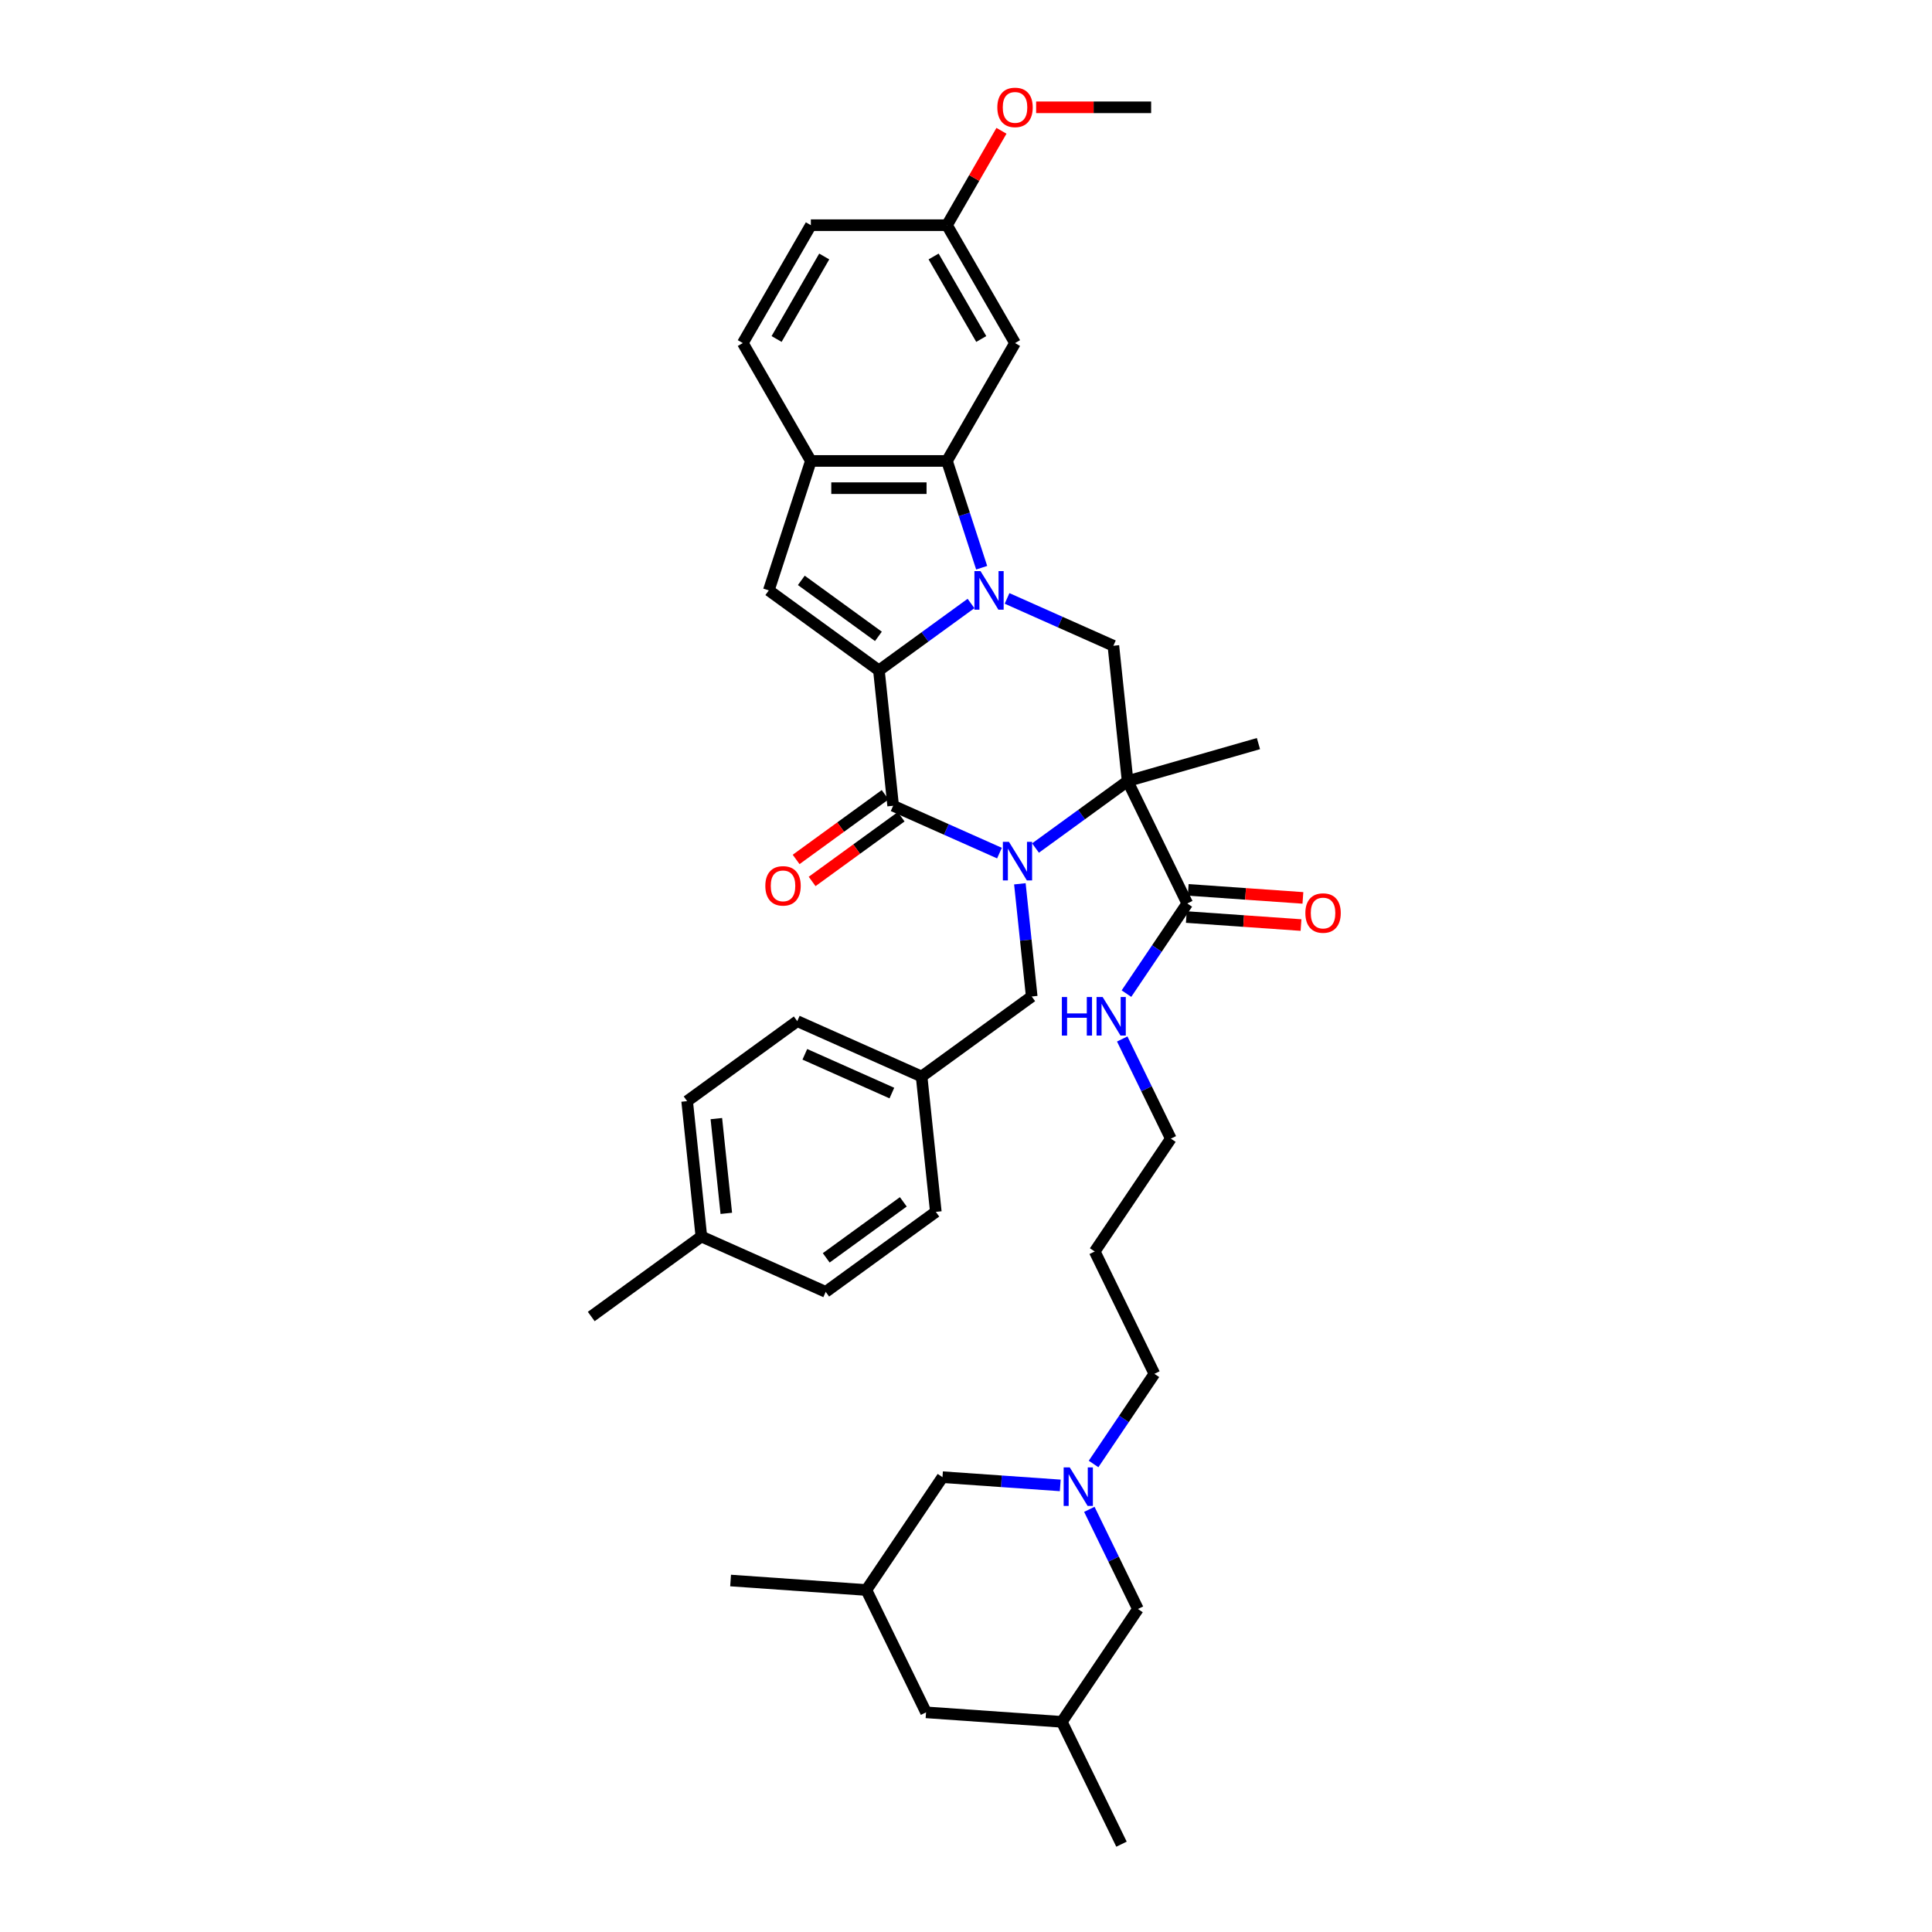 <?xml version='1.0' encoding='iso-8859-1'?>
<svg version='1.1' baseProfile='full'
              xmlns='http://www.w3.org/2000/svg'
                      xmlns:rdkit='http://www.rdkit.org/xml'
                      xmlns:xlink='http://www.w3.org/1999/xlink'
                  xml:space='preserve'
width='1000px' height='1000px' viewBox='0 0 1000 1000'>
<!-- END OF HEADER -->
<rect style='opacity:1.0;fill:#FFFFFF;stroke:none' width='1000' height='1000' x='0' y='0'> </rect>
<path class='bond-1' d='M 502.595,312.363 L 478.761,329.68' style='fill:none;fill-rule:evenodd;stroke:#0000FF;stroke-width:6px;stroke-linecap:butt;stroke-linejoin:miter;stroke-opacity:1' />
<path class='bond-1' d='M 478.761,329.68 L 454.926,346.997' style='fill:none;fill-rule:evenodd;stroke:#000000;stroke-width:6px;stroke-linecap:butt;stroke-linejoin:miter;stroke-opacity:1' />
<path class='bond-4' d='M 508.109,293.849 L 499.131,266.216' style='fill:none;fill-rule:evenodd;stroke:#0000FF;stroke-width:6px;stroke-linecap:butt;stroke-linejoin:miter;stroke-opacity:1' />
<path class='bond-4' d='M 499.131,266.216 L 490.152,238.583' style='fill:none;fill-rule:evenodd;stroke:#000000;stroke-width:6px;stroke-linecap:butt;stroke-linejoin:miter;stroke-opacity:1' />
<path class='bond-6' d='M 521.251,309.739 L 548.767,321.991' style='fill:none;fill-rule:evenodd;stroke:#0000FF;stroke-width:6px;stroke-linecap:butt;stroke-linejoin:miter;stroke-opacity:1' />
<path class='bond-6' d='M 548.767,321.991 L 576.284,334.242' style='fill:none;fill-rule:evenodd;stroke:#000000;stroke-width:6px;stroke-linecap:butt;stroke-linejoin:miter;stroke-opacity:1' />
<path class='bond-0' d='M 535.979,438.941 L 559.814,421.624' style='fill:none;fill-rule:evenodd;stroke:#0000FF;stroke-width:6px;stroke-linecap:butt;stroke-linejoin:miter;stroke-opacity:1' />
<path class='bond-0' d='M 559.814,421.624 L 583.648,404.308' style='fill:none;fill-rule:evenodd;stroke:#000000;stroke-width:6px;stroke-linecap:butt;stroke-linejoin:miter;stroke-opacity:1' />
<path class='bond-10' d='M 527.885,457.456 L 530.95,486.62' style='fill:none;fill-rule:evenodd;stroke:#0000FF;stroke-width:6px;stroke-linecap:butt;stroke-linejoin:miter;stroke-opacity:1' />
<path class='bond-10' d='M 530.95,486.62 L 534.016,515.784' style='fill:none;fill-rule:evenodd;stroke:#000000;stroke-width:6px;stroke-linecap:butt;stroke-linejoin:miter;stroke-opacity:1' />
<path class='bond-39' d='M 517.324,441.565 L 489.807,429.314' style='fill:none;fill-rule:evenodd;stroke:#0000FF;stroke-width:6px;stroke-linecap:butt;stroke-linejoin:miter;stroke-opacity:1' />
<path class='bond-39' d='M 489.807,429.314 L 462.29,417.063' style='fill:none;fill-rule:evenodd;stroke:#000000;stroke-width:6px;stroke-linecap:butt;stroke-linejoin:miter;stroke-opacity:1' />
<path class='bond-3' d='M 454.926,346.997 L 462.29,417.063' style='fill:none;fill-rule:evenodd;stroke:#000000;stroke-width:6px;stroke-linecap:butt;stroke-linejoin:miter;stroke-opacity:1' />
<path class='bond-5' d='M 454.926,346.997 L 397.929,305.586' style='fill:none;fill-rule:evenodd;stroke:#000000;stroke-width:6px;stroke-linecap:butt;stroke-linejoin:miter;stroke-opacity:1' />
<path class='bond-5' d='M 454.659,329.386 L 414.761,300.399' style='fill:none;fill-rule:evenodd;stroke:#000000;stroke-width:6px;stroke-linecap:butt;stroke-linejoin:miter;stroke-opacity:1' />
<path class='bond-2' d='M 583.648,404.308 L 576.284,334.242' style='fill:none;fill-rule:evenodd;stroke:#000000;stroke-width:6px;stroke-linecap:butt;stroke-linejoin:miter;stroke-opacity:1' />
<path class='bond-8' d='M 583.648,404.308 L 614.532,467.629' style='fill:none;fill-rule:evenodd;stroke:#000000;stroke-width:6px;stroke-linecap:butt;stroke-linejoin:miter;stroke-opacity:1' />
<path class='bond-18' d='M 583.648,404.308 L 651.371,384.889' style='fill:none;fill-rule:evenodd;stroke:#000000;stroke-width:6px;stroke-linecap:butt;stroke-linejoin:miter;stroke-opacity:1' />
<path class='bond-12' d='M 458.149,411.363 L 435.111,428.102' style='fill:none;fill-rule:evenodd;stroke:#000000;stroke-width:6px;stroke-linecap:butt;stroke-linejoin:miter;stroke-opacity:1' />
<path class='bond-12' d='M 435.111,428.102 L 412.073,444.84' style='fill:none;fill-rule:evenodd;stroke:#FF0000;stroke-width:6px;stroke-linecap:butt;stroke-linejoin:miter;stroke-opacity:1' />
<path class='bond-12' d='M 466.432,422.763 L 443.393,439.501' style='fill:none;fill-rule:evenodd;stroke:#000000;stroke-width:6px;stroke-linecap:butt;stroke-linejoin:miter;stroke-opacity:1' />
<path class='bond-12' d='M 443.393,439.501 L 420.355,456.239' style='fill:none;fill-rule:evenodd;stroke:#FF0000;stroke-width:6px;stroke-linecap:butt;stroke-linejoin:miter;stroke-opacity:1' />
<path class='bond-7' d='M 490.152,238.583 L 419.7,238.583' style='fill:none;fill-rule:evenodd;stroke:#000000;stroke-width:6px;stroke-linecap:butt;stroke-linejoin:miter;stroke-opacity:1' />
<path class='bond-7' d='M 479.584,252.673 L 430.268,252.673' style='fill:none;fill-rule:evenodd;stroke:#000000;stroke-width:6px;stroke-linecap:butt;stroke-linejoin:miter;stroke-opacity:1' />
<path class='bond-11' d='M 490.152,238.583 L 525.378,177.57' style='fill:none;fill-rule:evenodd;stroke:#000000;stroke-width:6px;stroke-linecap:butt;stroke-linejoin:miter;stroke-opacity:1' />
<path class='bond-38' d='M 397.929,305.586 L 419.7,238.583' style='fill:none;fill-rule:evenodd;stroke:#000000;stroke-width:6px;stroke-linecap:butt;stroke-linejoin:miter;stroke-opacity:1' />
<path class='bond-14' d='M 419.7,238.583 L 384.474,177.57' style='fill:none;fill-rule:evenodd;stroke:#000000;stroke-width:6px;stroke-linecap:butt;stroke-linejoin:miter;stroke-opacity:1' />
<path class='bond-13' d='M 614.041,474.657 L 643.721,476.733' style='fill:none;fill-rule:evenodd;stroke:#000000;stroke-width:6px;stroke-linecap:butt;stroke-linejoin:miter;stroke-opacity:1' />
<path class='bond-13' d='M 643.721,476.733 L 673.401,478.808' style='fill:none;fill-rule:evenodd;stroke:#FF0000;stroke-width:6px;stroke-linecap:butt;stroke-linejoin:miter;stroke-opacity:1' />
<path class='bond-13' d='M 615.024,460.601 L 644.704,462.677' style='fill:none;fill-rule:evenodd;stroke:#000000;stroke-width:6px;stroke-linecap:butt;stroke-linejoin:miter;stroke-opacity:1' />
<path class='bond-13' d='M 644.704,462.677 L 674.384,464.752' style='fill:none;fill-rule:evenodd;stroke:#FF0000;stroke-width:6px;stroke-linecap:butt;stroke-linejoin:miter;stroke-opacity:1' />
<path class='bond-17' d='M 614.532,467.629 L 598.793,490.964' style='fill:none;fill-rule:evenodd;stroke:#000000;stroke-width:6px;stroke-linecap:butt;stroke-linejoin:miter;stroke-opacity:1' />
<path class='bond-17' d='M 598.793,490.964 L 583.053,514.299' style='fill:none;fill-rule:evenodd;stroke:#0000FF;stroke-width:6px;stroke-linecap:butt;stroke-linejoin:miter;stroke-opacity:1' />
<path class='bond-9' d='M 566.029,757.757 L 581.768,734.422' style='fill:none;fill-rule:evenodd;stroke:#0000FF;stroke-width:6px;stroke-linecap:butt;stroke-linejoin:miter;stroke-opacity:1' />
<path class='bond-9' d='M 581.768,734.422 L 597.508,711.087' style='fill:none;fill-rule:evenodd;stroke:#000000;stroke-width:6px;stroke-linecap:butt;stroke-linejoin:miter;stroke-opacity:1' />
<path class='bond-15' d='M 548.784,768.842 L 518.308,766.711' style='fill:none;fill-rule:evenodd;stroke:#0000FF;stroke-width:6px;stroke-linecap:butt;stroke-linejoin:miter;stroke-opacity:1' />
<path class='bond-15' d='M 518.308,766.711 L 487.832,764.58' style='fill:none;fill-rule:evenodd;stroke:#000000;stroke-width:6px;stroke-linecap:butt;stroke-linejoin:miter;stroke-opacity:1' />
<path class='bond-16' d='M 563.837,781.232 L 576.416,807.024' style='fill:none;fill-rule:evenodd;stroke:#0000FF;stroke-width:6px;stroke-linecap:butt;stroke-linejoin:miter;stroke-opacity:1' />
<path class='bond-16' d='M 576.416,807.024 L 588.996,832.816' style='fill:none;fill-rule:evenodd;stroke:#000000;stroke-width:6px;stroke-linecap:butt;stroke-linejoin:miter;stroke-opacity:1' />
<path class='bond-22' d='M 534.016,515.784 L 477.019,557.195' style='fill:none;fill-rule:evenodd;stroke:#000000;stroke-width:6px;stroke-linecap:butt;stroke-linejoin:miter;stroke-opacity:1' />
<path class='bond-19' d='M 525.378,177.57 L 490.152,116.556' style='fill:none;fill-rule:evenodd;stroke:#000000;stroke-width:6px;stroke-linecap:butt;stroke-linejoin:miter;stroke-opacity:1' />
<path class='bond-19' d='M 507.892,175.463 L 483.233,132.754' style='fill:none;fill-rule:evenodd;stroke:#000000;stroke-width:6px;stroke-linecap:butt;stroke-linejoin:miter;stroke-opacity:1' />
<path class='bond-40' d='M 384.474,177.57 L 419.7,116.556' style='fill:none;fill-rule:evenodd;stroke:#000000;stroke-width:6px;stroke-linecap:butt;stroke-linejoin:miter;stroke-opacity:1' />
<path class='bond-40' d='M 401.961,175.463 L 426.619,132.754' style='fill:none;fill-rule:evenodd;stroke:#000000;stroke-width:6px;stroke-linecap:butt;stroke-linejoin:miter;stroke-opacity:1' />
<path class='bond-21' d='M 487.832,764.58 L 448.435,822.987' style='fill:none;fill-rule:evenodd;stroke:#000000;stroke-width:6px;stroke-linecap:butt;stroke-linejoin:miter;stroke-opacity:1' />
<path class='bond-20' d='M 588.996,832.816 L 549.6,891.224' style='fill:none;fill-rule:evenodd;stroke:#000000;stroke-width:6px;stroke-linecap:butt;stroke-linejoin:miter;stroke-opacity:1' />
<path class='bond-33' d='M 580.861,537.774 L 593.441,563.566' style='fill:none;fill-rule:evenodd;stroke:#0000FF;stroke-width:6px;stroke-linecap:butt;stroke-linejoin:miter;stroke-opacity:1' />
<path class='bond-33' d='M 593.441,563.566 L 606.02,589.358' style='fill:none;fill-rule:evenodd;stroke:#000000;stroke-width:6px;stroke-linecap:butt;stroke-linejoin:miter;stroke-opacity:1' />
<path class='bond-24' d='M 490.152,116.556 L 419.7,116.556' style='fill:none;fill-rule:evenodd;stroke:#000000;stroke-width:6px;stroke-linecap:butt;stroke-linejoin:miter;stroke-opacity:1' />
<path class='bond-32' d='M 490.152,116.556 L 504.255,92.13' style='fill:none;fill-rule:evenodd;stroke:#000000;stroke-width:6px;stroke-linecap:butt;stroke-linejoin:miter;stroke-opacity:1' />
<path class='bond-32' d='M 504.255,92.13 L 518.358,67.703' style='fill:none;fill-rule:evenodd;stroke:#FF0000;stroke-width:6px;stroke-linecap:butt;stroke-linejoin:miter;stroke-opacity:1' />
<path class='bond-23' d='M 549.6,891.224 L 479.32,886.309' style='fill:none;fill-rule:evenodd;stroke:#000000;stroke-width:6px;stroke-linecap:butt;stroke-linejoin:miter;stroke-opacity:1' />
<path class='bond-35' d='M 549.6,891.224 L 580.484,954.545' style='fill:none;fill-rule:evenodd;stroke:#000000;stroke-width:6px;stroke-linecap:butt;stroke-linejoin:miter;stroke-opacity:1' />
<path class='bond-34' d='M 448.435,822.987 L 378.155,818.073' style='fill:none;fill-rule:evenodd;stroke:#000000;stroke-width:6px;stroke-linecap:butt;stroke-linejoin:miter;stroke-opacity:1' />
<path class='bond-42' d='M 448.435,822.987 L 479.32,886.309' style='fill:none;fill-rule:evenodd;stroke:#000000;stroke-width:6px;stroke-linecap:butt;stroke-linejoin:miter;stroke-opacity:1' />
<path class='bond-27' d='M 477.019,557.195 L 484.383,627.261' style='fill:none;fill-rule:evenodd;stroke:#000000;stroke-width:6px;stroke-linecap:butt;stroke-linejoin:miter;stroke-opacity:1' />
<path class='bond-28' d='M 477.019,557.195 L 412.658,528.539' style='fill:none;fill-rule:evenodd;stroke:#000000;stroke-width:6px;stroke-linecap:butt;stroke-linejoin:miter;stroke-opacity:1' />
<path class='bond-28' d='M 461.634,565.769 L 416.581,545.71' style='fill:none;fill-rule:evenodd;stroke:#000000;stroke-width:6px;stroke-linecap:butt;stroke-linejoin:miter;stroke-opacity:1' />
<path class='bond-25' d='M 597.508,711.087 L 566.624,647.766' style='fill:none;fill-rule:evenodd;stroke:#000000;stroke-width:6px;stroke-linecap:butt;stroke-linejoin:miter;stroke-opacity:1' />
<path class='bond-26' d='M 363.025,640.016 L 355.661,569.95' style='fill:none;fill-rule:evenodd;stroke:#000000;stroke-width:6px;stroke-linecap:butt;stroke-linejoin:miter;stroke-opacity:1' />
<path class='bond-26' d='M 375.934,628.033 L 370.779,578.987' style='fill:none;fill-rule:evenodd;stroke:#000000;stroke-width:6px;stroke-linecap:butt;stroke-linejoin:miter;stroke-opacity:1' />
<path class='bond-36' d='M 363.025,640.016 L 306.029,681.427' style='fill:none;fill-rule:evenodd;stroke:#000000;stroke-width:6px;stroke-linecap:butt;stroke-linejoin:miter;stroke-opacity:1' />
<path class='bond-41' d='M 363.025,640.016 L 427.386,668.671' style='fill:none;fill-rule:evenodd;stroke:#000000;stroke-width:6px;stroke-linecap:butt;stroke-linejoin:miter;stroke-opacity:1' />
<path class='bond-29' d='M 484.383,627.261 L 427.386,668.671' style='fill:none;fill-rule:evenodd;stroke:#000000;stroke-width:6px;stroke-linecap:butt;stroke-linejoin:miter;stroke-opacity:1' />
<path class='bond-29' d='M 467.552,622.073 L 427.654,651.06' style='fill:none;fill-rule:evenodd;stroke:#000000;stroke-width:6px;stroke-linecap:butt;stroke-linejoin:miter;stroke-opacity:1' />
<path class='bond-30' d='M 412.658,528.539 L 355.661,569.95' style='fill:none;fill-rule:evenodd;stroke:#000000;stroke-width:6px;stroke-linecap:butt;stroke-linejoin:miter;stroke-opacity:1' />
<path class='bond-31' d='M 566.624,647.766 L 606.02,589.358' style='fill:none;fill-rule:evenodd;stroke:#000000;stroke-width:6px;stroke-linecap:butt;stroke-linejoin:miter;stroke-opacity:1' />
<path class='bond-37' d='M 536.298,55.543 L 566.064,55.543' style='fill:none;fill-rule:evenodd;stroke:#FF0000;stroke-width:6px;stroke-linecap:butt;stroke-linejoin:miter;stroke-opacity:1' />
<path class='bond-37' d='M 566.064,55.543 L 595.83,55.543' style='fill:none;fill-rule:evenodd;stroke:#000000;stroke-width:6px;stroke-linecap:butt;stroke-linejoin:miter;stroke-opacity:1' />
<path  class='atom-0' d='M 507.513 295.61
L 514.051 306.178
Q 514.699 307.221, 515.742 309.109
Q 516.784 310.997, 516.841 311.11
L 516.841 295.61
L 519.49 295.61
L 519.49 315.562
L 516.756 315.562
L 509.739 304.008
Q 508.922 302.656, 508.048 301.106
Q 507.203 299.556, 506.949 299.077
L 506.949 315.562
L 504.357 315.562
L 504.357 295.61
L 507.513 295.61
' fill='#0000FF'/>
<path  class='atom-1' d='M 522.241 435.742
L 528.779 446.31
Q 529.427 447.353, 530.47 449.241
Q 531.513 451.129, 531.569 451.242
L 531.569 435.742
L 534.218 435.742
L 534.218 455.694
L 531.485 455.694
L 524.467 444.14
Q 523.65 442.787, 522.777 441.238
Q 521.931 439.688, 521.678 439.209
L 521.678 455.694
L 519.085 455.694
L 519.085 435.742
L 522.241 435.742
' fill='#0000FF'/>
<path  class='atom-10' d='M 553.702 759.519
L 560.24 770.087
Q 560.888 771.129, 561.93 773.017
Q 562.973 774.905, 563.029 775.018
L 563.029 759.519
L 565.678 759.519
L 565.678 779.471
L 562.945 779.471
L 555.928 767.917
Q 555.111 766.564, 554.237 765.014
Q 553.392 763.464, 553.138 762.985
L 553.138 779.471
L 550.545 779.471
L 550.545 759.519
L 553.702 759.519
' fill='#0000FF'/>
<path  class='atom-13' d='M 396.135 458.53
Q 396.135 453.739, 398.502 451.062
Q 400.869 448.385, 405.294 448.385
Q 409.718 448.385, 412.085 451.062
Q 414.452 453.739, 414.452 458.53
Q 414.452 463.377, 412.057 466.139
Q 409.662 468.872, 405.294 468.872
Q 400.898 468.872, 398.502 466.139
Q 396.135 463.405, 396.135 458.53
M 405.294 466.618
Q 408.337 466.618, 409.972 464.589
Q 411.634 462.532, 411.634 458.53
Q 411.634 454.613, 409.972 452.64
Q 408.337 450.639, 405.294 450.639
Q 402.25 450.639, 400.588 452.612
Q 398.953 454.585, 398.953 458.53
Q 398.953 462.56, 400.588 464.589
Q 402.25 466.618, 405.294 466.618
' fill='#FF0000'/>
<path  class='atom-14' d='M 675.654 472.6
Q 675.654 467.81, 678.021 465.132
Q 680.388 462.455, 684.813 462.455
Q 689.237 462.455, 691.604 465.132
Q 693.971 467.81, 693.971 472.6
Q 693.971 477.447, 691.576 480.209
Q 689.181 482.943, 684.813 482.943
Q 680.416 482.943, 678.021 480.209
Q 675.654 477.476, 675.654 472.6
M 684.813 480.688
Q 687.856 480.688, 689.491 478.659
Q 691.153 476.602, 691.153 472.6
Q 691.153 468.683, 689.491 466.71
Q 687.856 464.71, 684.813 464.71
Q 681.769 464.71, 680.106 466.682
Q 678.472 468.655, 678.472 472.6
Q 678.472 476.63, 680.106 478.659
Q 681.769 480.688, 684.813 480.688
' fill='#FF0000'/>
<path  class='atom-18' d='M 549.618 516.061
L 552.324 516.061
L 552.324 524.543
L 562.525 524.543
L 562.525 516.061
L 565.231 516.061
L 565.231 536.013
L 562.525 536.013
L 562.525 526.798
L 552.324 526.798
L 552.324 536.013
L 549.618 536.013
L 549.618 516.061
' fill='#0000FF'/>
<path  class='atom-18' d='M 570.726 516.061
L 577.264 526.628
Q 577.912 527.671, 578.955 529.559
Q 579.997 531.447, 580.054 531.56
L 580.054 516.061
L 582.703 516.061
L 582.703 536.013
L 579.969 536.013
L 572.952 524.459
Q 572.135 523.106, 571.261 521.556
Q 570.416 520.006, 570.162 519.527
L 570.162 536.013
L 567.57 536.013
L 567.57 516.061
L 570.726 516.061
' fill='#0000FF'/>
<path  class='atom-33' d='M 516.219 55.6
Q 516.219 50.809, 518.587 48.132
Q 520.954 45.455, 525.378 45.455
Q 529.803 45.455, 532.17 48.132
Q 534.537 50.809, 534.537 55.6
Q 534.537 60.447, 532.142 63.208
Q 529.746 65.942, 525.378 65.942
Q 520.982 65.942, 518.587 63.208
Q 516.219 60.475, 516.219 55.6
M 525.378 63.688
Q 528.422 63.688, 530.056 61.658
Q 531.719 59.601, 531.719 55.6
Q 531.719 51.682, 530.056 49.71
Q 528.422 47.709, 525.378 47.709
Q 522.335 47.709, 520.672 49.682
Q 519.037 51.654, 519.037 55.6
Q 519.037 59.63, 520.672 61.658
Q 522.335 63.688, 525.378 63.688
' fill='#FF0000'/>
</svg>
